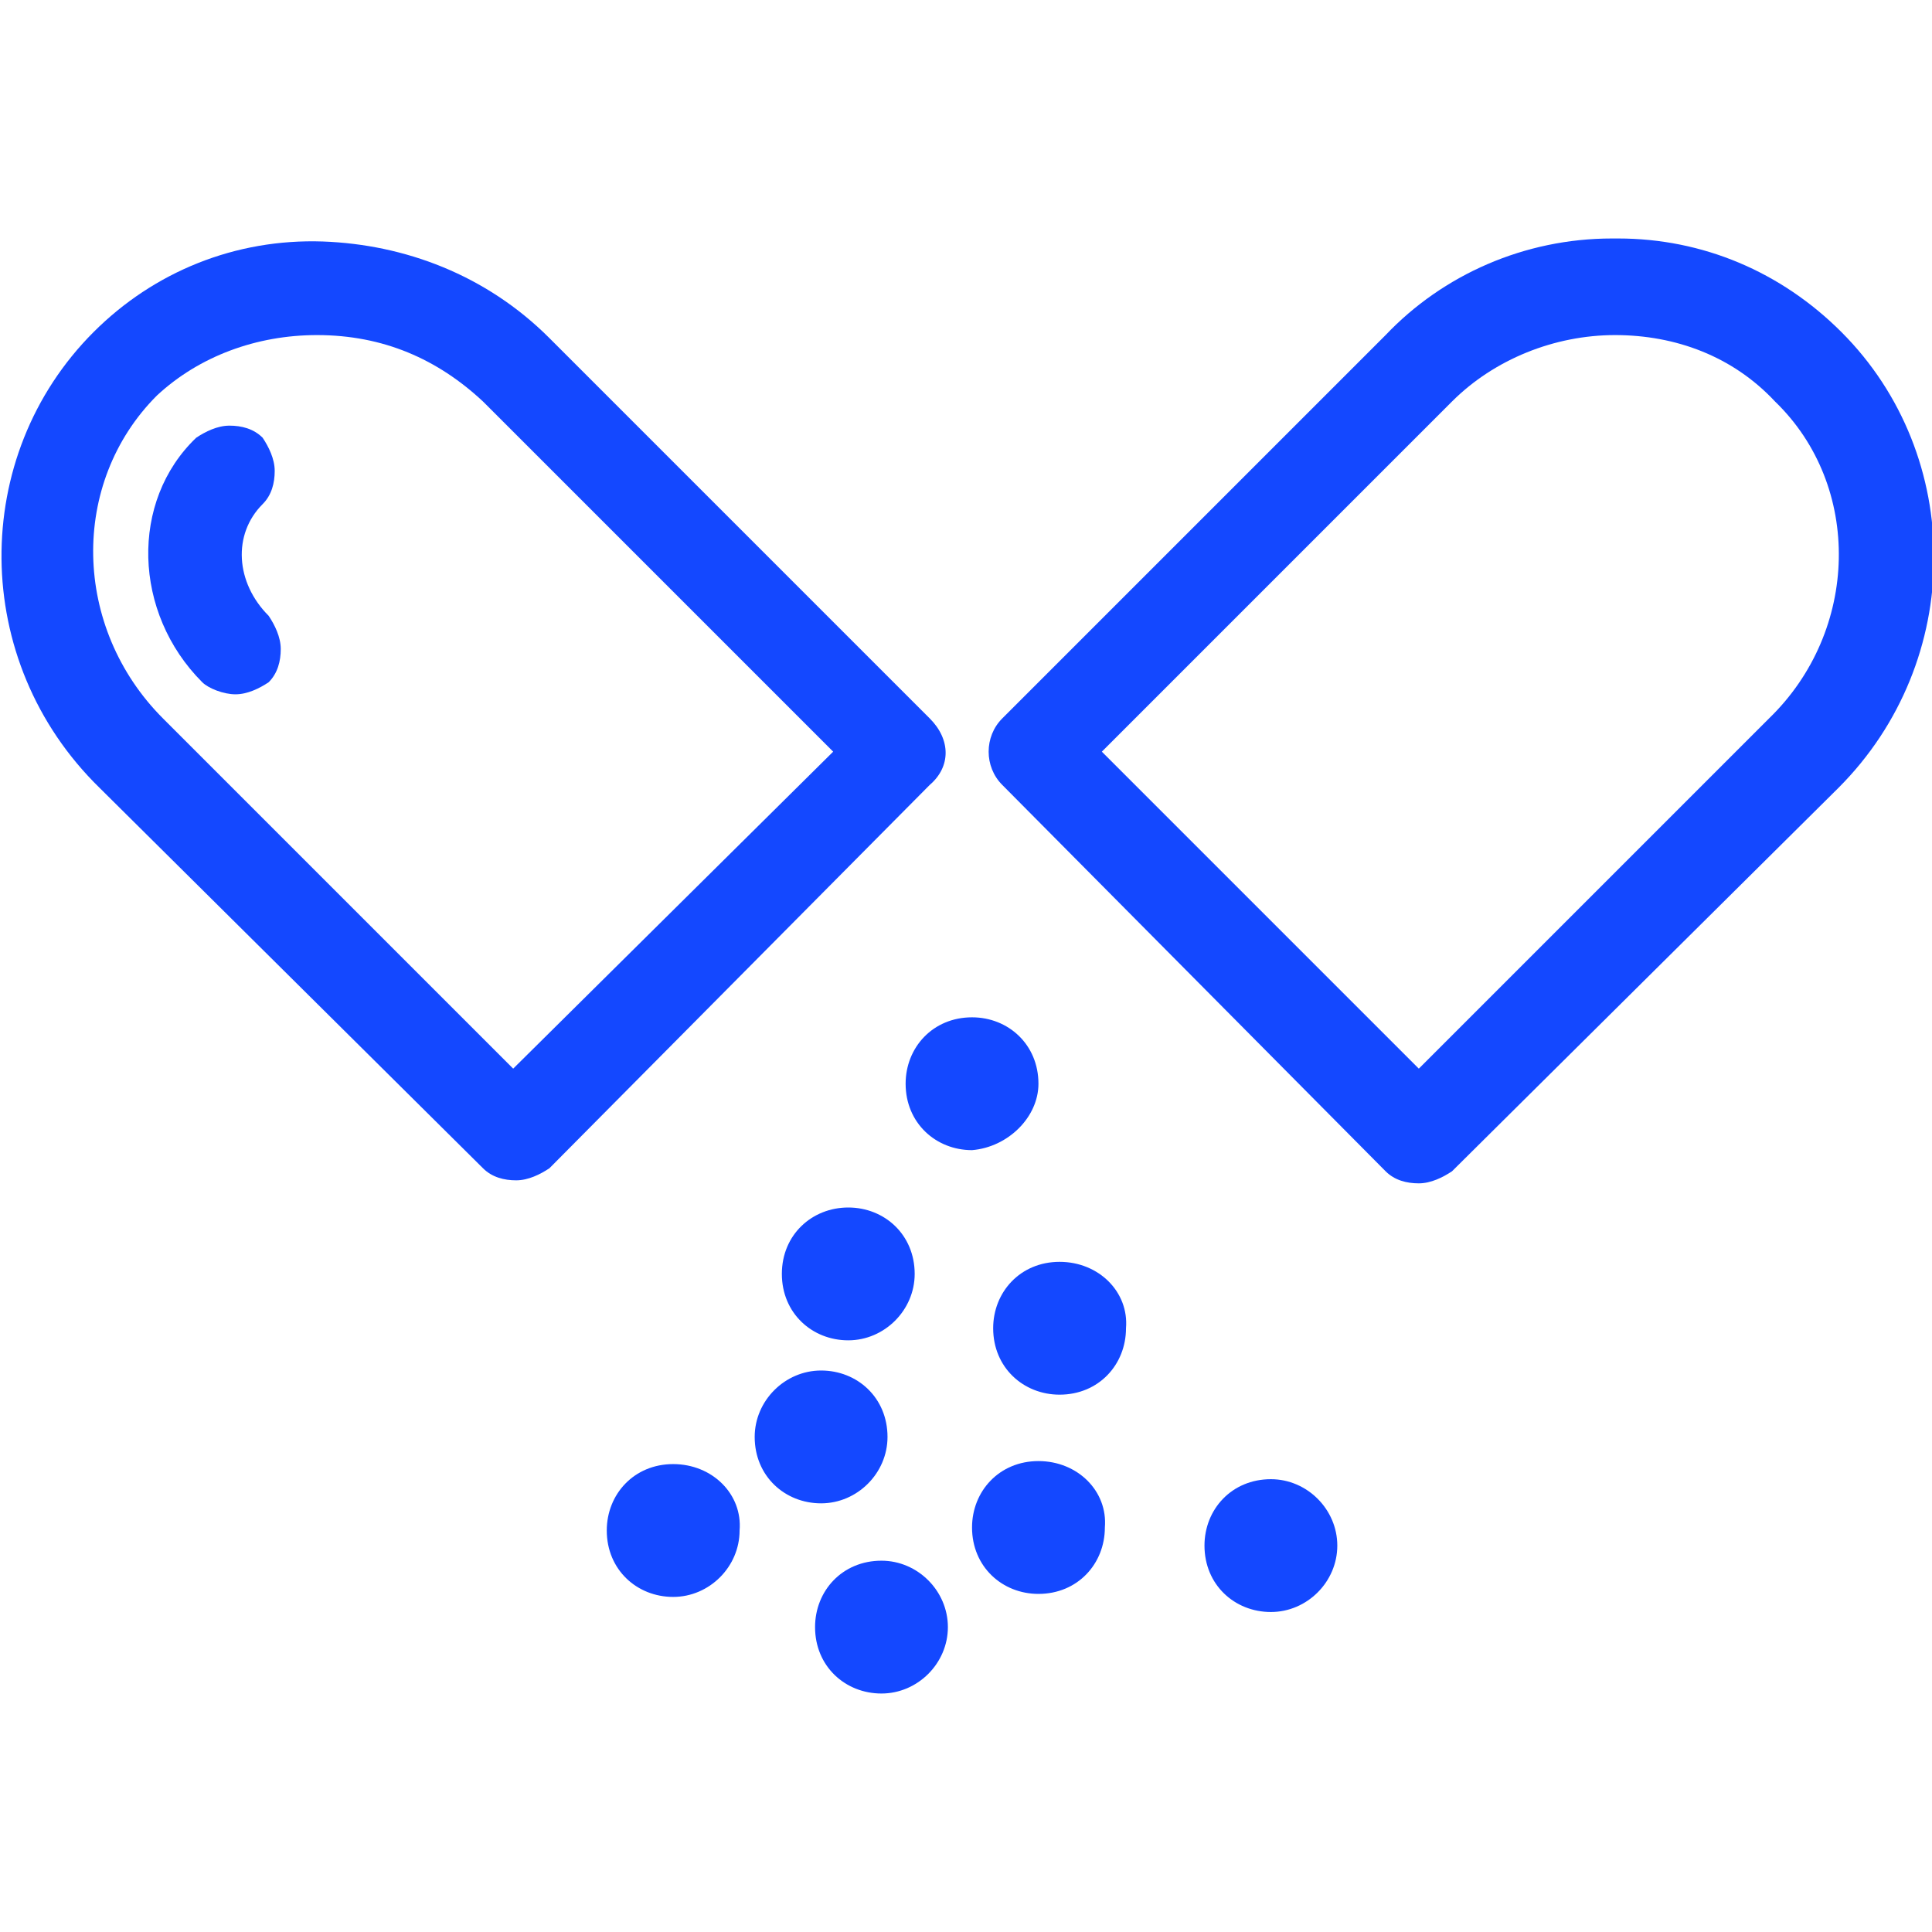 <svg version="1.1" xmlns="http://www.w3.org/2000/svg" width="32" height="32" viewBox="0 0 32 32" fill="#1448FF">
<title>pills-medicine</title>
<path d="M17.2 17.95c0-0.65-0.5-1.1-1.1-1.1-0.65 0-1.1 0.5-1.1 1.1 0 0.65 0.5 1.1 1.1 1.1 0.6-0.050 1.1-0.55 1.1-1.1z"></path>
<path d="M12.95 21.1c0 0.65 0.5 1.1 1.1 1.1s1.1-0.5 1.1-1.1c0-0.65-0.5-1.1-1.1-1.1s-1.1 0.45-1.1 1.1z"></path>
<path d="M17.55 20.9c-0.65 0-1.1 0.5-1.1 1.1 0 0.65 0.5 1.1 1.1 1.1 0.65 0 1.1-0.5 1.1-1.1 0.050-0.6-0.45-1.1-1.1-1.1z"></path>
<path d="M14.7 23.8c0-0.65-0.5-1.1-1.1-1.1s-1.1 0.5-1.1 1.1c0 0.65 0.5 1.1 1.1 1.1s1.1-0.5 1.1-1.1z"></path>
<path d="M11.15 24.25c-0.65 0-1.1 0.5-1.1 1.1 0 0.65 0.5 1.1 1.1 1.1s1.1-0.5 1.1-1.1c0.050-0.6-0.45-1.1-1.1-1.1z"></path>
<path d="M14.6 25.85c-0.65 0-1.1 0.5-1.1 1.1 0 0.65 0.5 1.1 1.1 1.1s1.1-0.5 1.1-1.1c0-0.6-0.5-1.1-1.1-1.1z"></path>
<path d="M21.050 24.5c-0.65 0-1.1 0.5-1.1 1.1 0 0.65 0.5 1.1 1.1 1.1s1.1-0.5 1.1-1.1-0.5-1.1-1.1-1.1z"></path>
<path d="M17.2 24.2c-0.65 0-1.1 0.5-1.1 1.1 0 0.65 0.5 1.1 1.1 1.1 0.65 0 1.1-0.5 1.1-1.1 0.050-0.6-0.45-1.1-1.1-1.1z"></path>
<path d="M15.4 11.9l-6.3-6.3c-1.050-1.050-2.4-1.55-3.75-1.6-1.45-0.050-2.8 0.5-3.8 1.5-2.050 2.050-2.050 5.45 0.1 7.55l6.35 6.3c0.15 0.15 0.35 0.2 0.55 0.2v0c0.2 0 0.4-0.1 0.55-0.2l6.3-6.35c0.35-0.3 0.35-0.75 0-1.1zM5.25 5.55v0c1.1 0 2 0.4 2.75 1.1l5.8 5.8-5.3 5.25-5.8-5.8c-1.5-1.5-1.55-3.9-0.1-5.35 0.7-0.65 1.65-1 2.65-1z"></path>
<path d="M30.5 5.5c-1-1-2.3-1.55-3.7-1.55h-0.1c-1.45 0-2.8 0.6-3.75 1.6l-6.35 6.35c-0.3 0.3-0.3 0.8 0 1.1l6.35 6.4c0.15 0.15 0.35 0.2 0.55 0.2s0.4-0.1 0.55-0.2l6.4-6.35c2.1-2.1 2.1-5.5 0.050-7.55zM29.3 11.9l-5.8 5.8-5.25-5.25 5.8-5.8c0.7-0.7 1.7-1.1 2.7-1.1s1.95 0.35 2.65 1.1c1.45 1.4 1.4 3.8-0.1 5.25z"></path>
<path d="M3.35 11.3c0.1 0.1 0.35 0.2 0.55 0.2s0.4-0.1 0.55-0.2c0.15-0.15 0.2-0.35 0.2-0.55s-0.1-0.4-0.2-0.55c-0.55-0.55-0.6-1.35-0.1-1.85 0.15-0.15 0.2-0.35 0.2-0.55s-0.1-0.4-0.2-0.55c-0.15-0.15-0.35-0.2-0.55-0.2v0c-0.2 0-0.4 0.1-0.55 0.2-1.1 1.050-1.050 2.9 0.1 4.050z"></path>
</svg>
